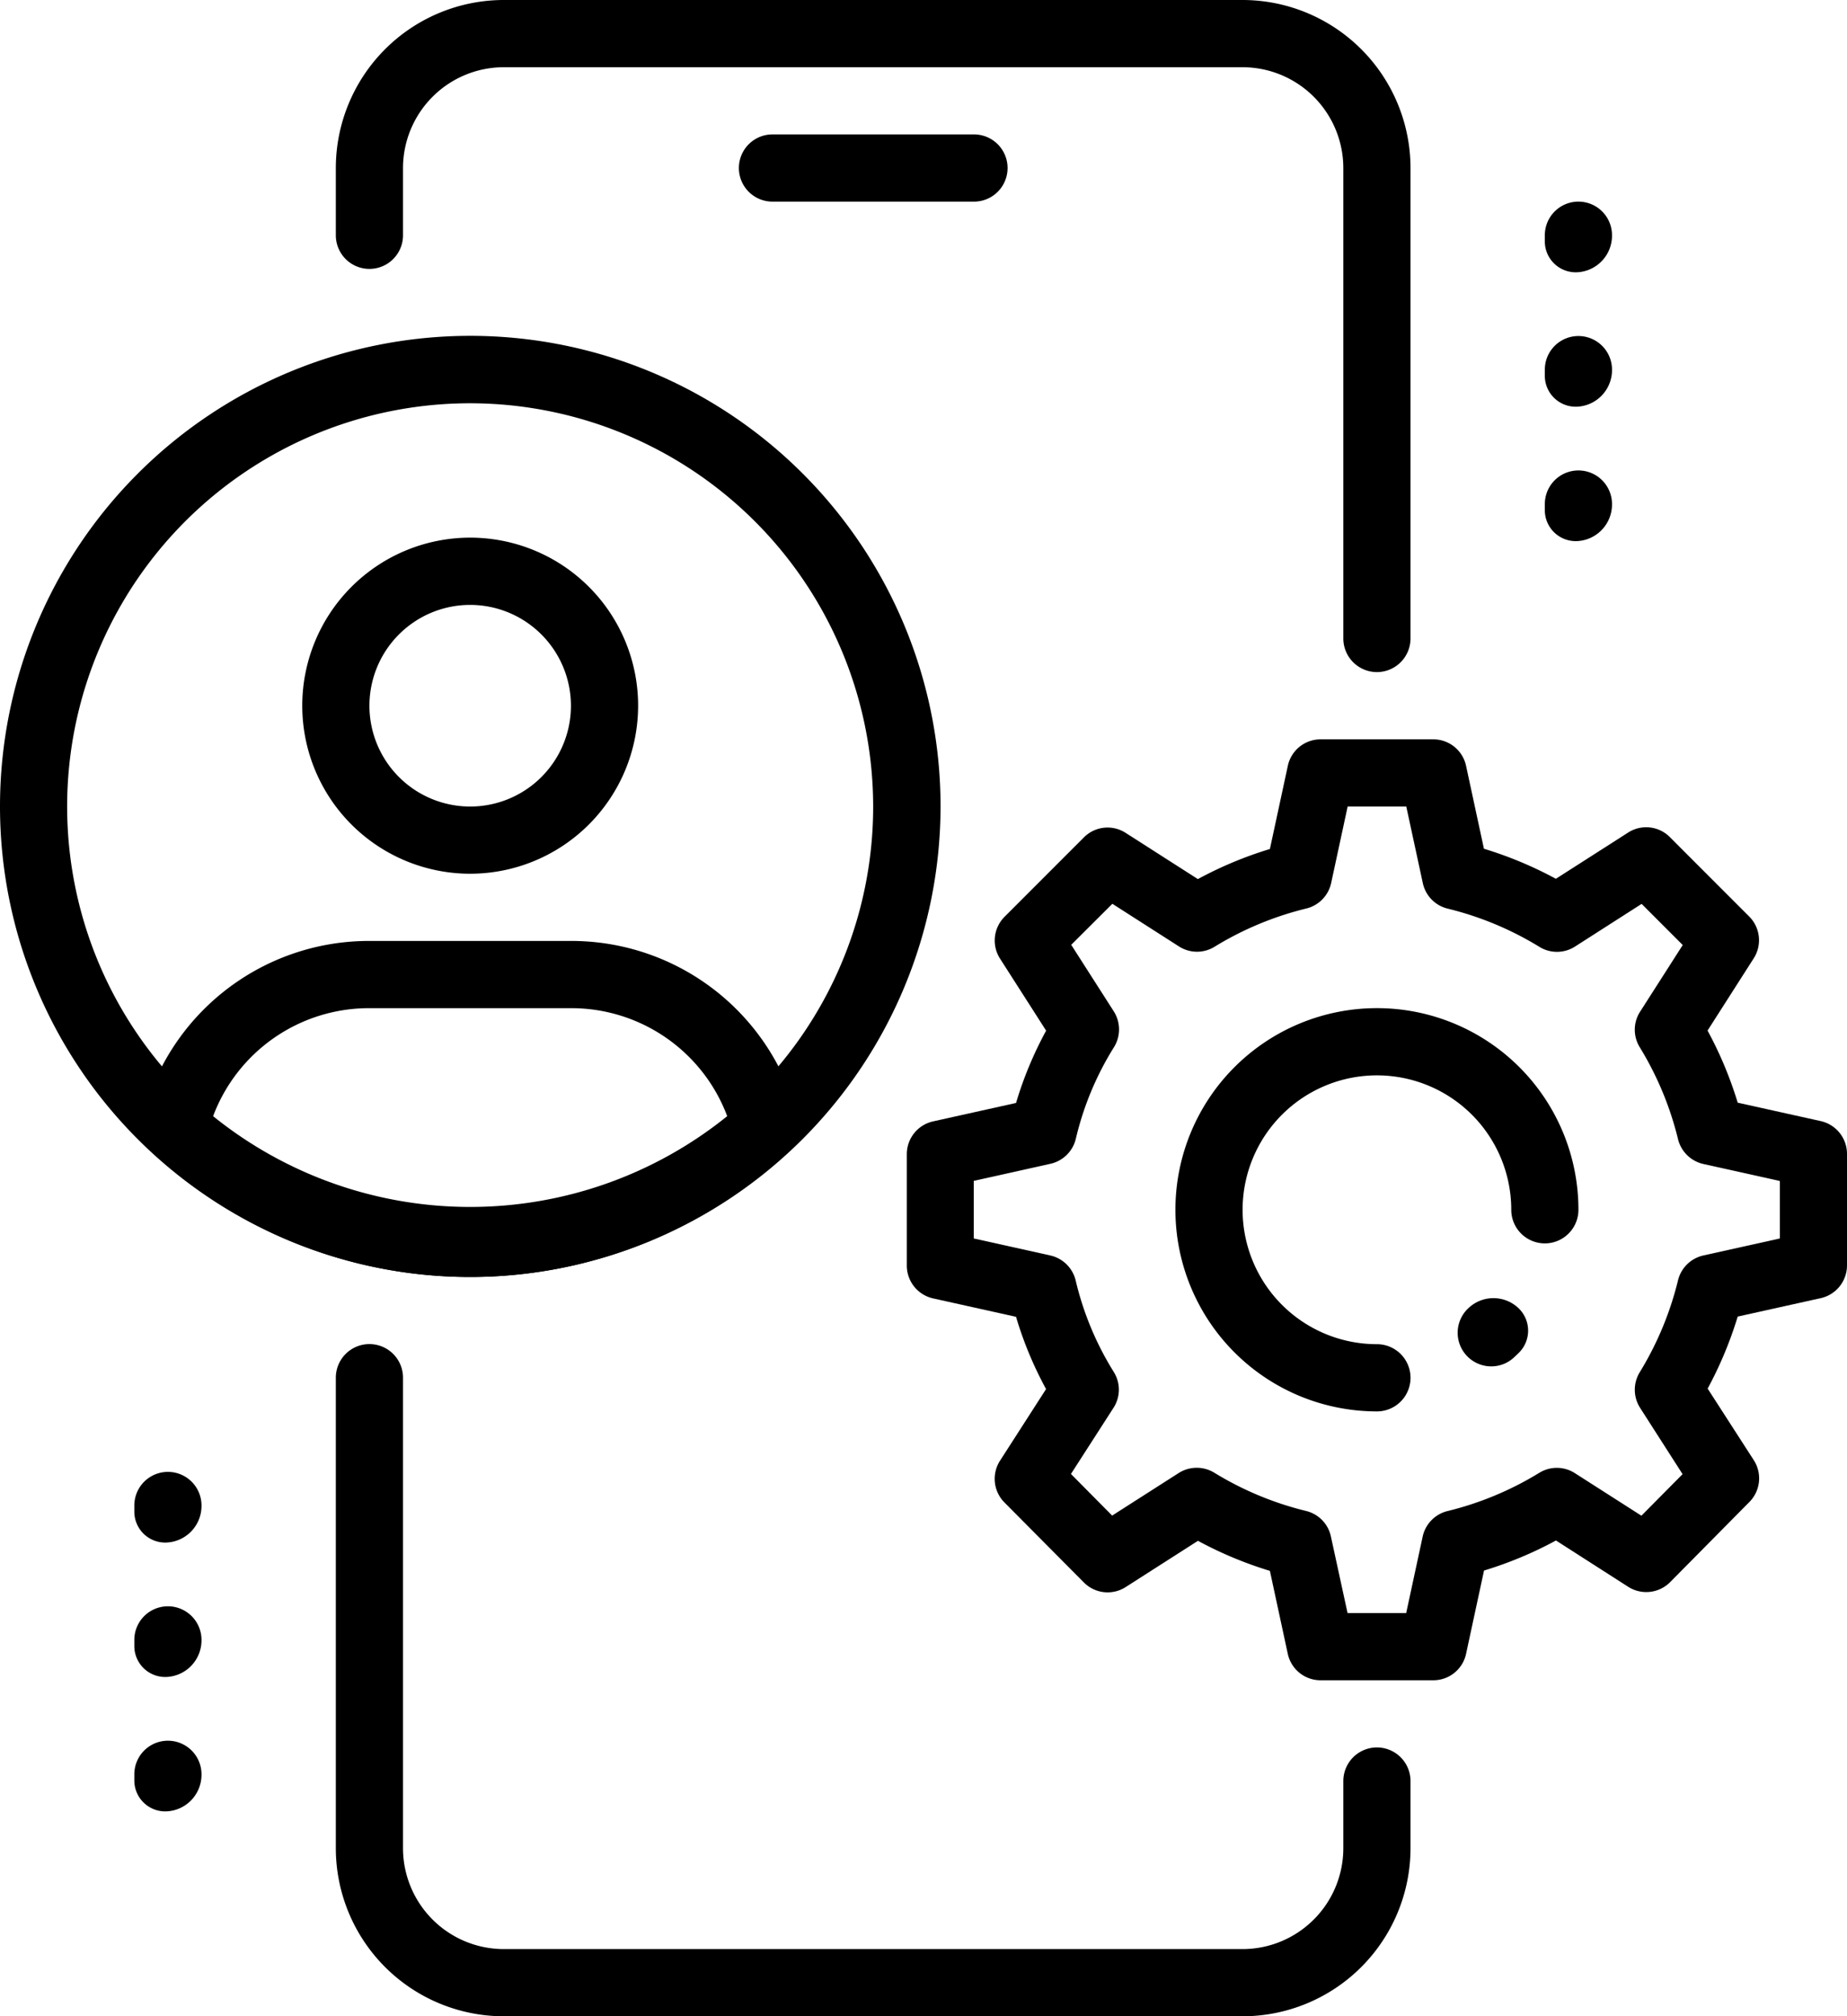 <svg xmlns="http://www.w3.org/2000/svg" width="62.054" height="67.698" viewBox="0 0 62.054 67.698">
  <g id="mobile_tech" data-name="mobile tech" transform="translate(-3 -1)">
    <g id="XMLID_1679_" transform="translate(3 1)">
      <g id="XMLID_1722_" transform="translate(24.823 4.513)">
        <path id="Path_64" data-name="Path 64" d="M21.9,5.257h-6.77a1.128,1.128,0,0,1,0-2.257H21.9a1.128,1.128,0,0,1,0,2.257Z" transform="translate(-14 -3)"/>
      </g>
      <g id="XMLID_1780_" transform="translate(11.283 45.132)">
        <path id="Path_65" data-name="Path 65" d="M38.464,43.566H13.642A5.646,5.646,0,0,1,8,37.925v-15.8a1.128,1.128,0,1,1,2.257,0v15.8a3.389,3.389,0,0,0,3.385,3.385H38.464a3.389,3.389,0,0,0,3.385-3.385V35.668a1.128,1.128,0,1,1,2.257,0v2.257A5.646,5.646,0,0,1,38.464,43.566Z" transform="translate(-8 -21)"/>
      </g>
      <g id="XMLID_1779_" transform="translate(11.283)">
        <path id="Path_66" data-name="Path 66" d="M42.977,23.566a1.129,1.129,0,0,1-1.128-1.128V6.642a3.389,3.389,0,0,0-3.385-3.385H13.642a3.389,3.389,0,0,0-3.385,3.385V8.9A1.128,1.128,0,1,1,8,8.9V6.642A5.646,5.646,0,0,1,13.642,1H38.464a5.646,5.646,0,0,1,5.642,5.642v15.8A1.129,1.129,0,0,1,42.977,23.566Z" transform="translate(-8 -1)"/>
      </g>
      <g id="XMLID_1692_" transform="translate(10.155 18.053)">
        <path id="Path_67" data-name="Path 67" d="M13.142,20.283a5.642,5.642,0,1,1,5.642-5.642A5.646,5.646,0,0,1,13.142,20.283Zm0-9.026a3.385,3.385,0,1,0,3.385,3.385A3.389,3.389,0,0,0,13.142,11.257Z" transform="translate(-7.5 -9)"/>
      </g>
      <g id="XMLID_1691_" transform="translate(4.739 31.593)">
        <path id="Path_68" data-name="Path 68" d="M16.157,26.283a15.728,15.728,0,0,1-10.694-4.2,1.124,1.124,0,0,1-.329-1.1A7.848,7.848,0,0,1,12.772,15h6.77a7.853,7.853,0,0,1,7.641,5.978,1.127,1.127,0,0,1-.329,1.1A15.73,15.73,0,0,1,16.157,26.283Zm-8.636-5.4a13.758,13.758,0,0,0,17.272,0,5.594,5.594,0,0,0-5.251-3.626h-6.77A5.594,5.594,0,0,0,7.521,20.883Z" transform="translate(-5.1 -15)"/>
      </g>
      <g id="XMLID_1685_" transform="translate(0 11.283)">
        <path id="Path_69" data-name="Path 69" d="M18.8,37.593a15.8,15.8,0,1,1,15.8-15.8A15.817,15.817,0,0,1,18.8,37.593Zm0-29.336A13.54,13.54,0,1,0,32.336,21.8,13.553,13.553,0,0,0,18.8,8.257Z" transform="translate(-3 -6)"/>
      </g>
      <g id="XMLID_1721_" transform="translate(4.513 49.42)">
        <g id="XMLID_1785_">
          <path id="Path_70" data-name="Path 70" d="M6.128,25.269A1.038,1.038,0,0,1,5,24.254v-.226a1.128,1.128,0,0,1,2.257,0A1.231,1.231,0,0,1,6.128,25.269Z" transform="translate(-5 -22.9)"/>
        </g>
        <g id="XMLID_1784_" transform="translate(0 4.513)">
          <path id="Path_71" data-name="Path 71" d="M6.128,27.269A1.038,1.038,0,0,1,5,26.254v-.226a1.128,1.128,0,1,1,2.257,0A1.231,1.231,0,0,1,6.128,27.269Z" transform="translate(-5 -24.9)"/>
        </g>
        <g id="XMLID_1781_" transform="translate(0 9.026)">
          <path id="Path_72" data-name="Path 72" d="M6.128,29.269A1.038,1.038,0,0,1,5,28.254v-.226a1.128,1.128,0,1,1,2.257,0,1.231,1.231,0,0,1-1.128,1.241Z" transform="translate(-5 -26.9)"/>
        </g>
      </g>
      <g id="XMLID_1680_" transform="translate(51.902 6.77)">
        <g id="XMLID_1684_" transform="translate(0 0)">
          <path id="Path_73" data-name="Path 73" d="M27.128,6.369A1.038,1.038,0,0,1,26,5.354V5.128a1.128,1.128,0,0,1,2.257,0,1.231,1.231,0,0,1-1.128,1.241Z" transform="translate(-26 -4)"/>
        </g>
        <g id="XMLID_1683_" transform="translate(0 4.513)">
          <path id="Path_74" data-name="Path 74" d="M27.128,8.369A1.038,1.038,0,0,1,26,7.354V7.128a1.128,1.128,0,0,1,2.257,0,1.231,1.231,0,0,1-1.128,1.241Z" transform="translate(-26 -6)"/>
        </g>
        <g id="XMLID_1681_" transform="translate(0 9.026)">
          <path id="Path_75" data-name="Path 75" d="M27.128,10.369A1.038,1.038,0,0,1,26,9.354V9.128a1.128,1.128,0,0,1,2.257,0A1.231,1.231,0,0,1,27.128,10.369Z" transform="translate(-26 -8)"/>
        </g>
      </g>
      <g id="XMLID_1640_" transform="translate(30.466 24.823)">
        <path id="Path_76" data-name="Path 76" d="M34.191,43.593H30.4a1.125,1.125,0,0,1-1.1-.891l-.6-2.782a13.048,13.048,0,0,1-2.417-1.009l-2.424,1.55a1.124,1.124,0,0,1-1.41-.153L19.78,37.622a1.126,1.126,0,0,1-.144-1.406l1.544-2.4a12.434,12.434,0,0,1-1.009-2.426l-2.785-.618a1.129,1.129,0,0,1-.885-1.1V25.928a1.128,1.128,0,0,1,.885-1.1l2.785-.618a12.543,12.543,0,0,1,1.011-2.428l-1.548-2.417a1.127,1.127,0,0,1,.151-1.406l2.665-2.665a1.121,1.121,0,0,1,1.406-.151l2.424,1.55A12.958,12.958,0,0,1,28.7,15.683l.6-2.782a1.124,1.124,0,0,1,1.1-.9h3.791a1.125,1.125,0,0,1,1.1.891l.6,2.782a13.048,13.048,0,0,1,2.417,1.009l2.424-1.55a1.121,1.121,0,0,1,1.406.151l2.665,2.665a1.127,1.127,0,0,1,.151,1.406l-1.55,2.424A13.009,13.009,0,0,1,44.417,24.2l2.787.618a1.129,1.129,0,0,1,.885,1.1v3.746a1.128,1.128,0,0,1-.885,1.1l-2.787.618A13.077,13.077,0,0,1,43.407,33.8l1.548,2.4a1.126,1.126,0,0,1-.144,1.406L42.145,40.3a1.13,1.13,0,0,1-1.41.153L38.311,38.9a12.959,12.959,0,0,1-2.417,1.009l-.6,2.782A1.124,1.124,0,0,1,34.191,43.593Zm-2.882-2.257h1.97l.553-2.564a1.127,1.127,0,0,1,.837-.86,10.805,10.805,0,0,0,3.085-1.286,1.123,1.123,0,0,1,1.194.014l2.234,1.428,1.383-1.395-1.424-2.221a1.127,1.127,0,0,1-.016-1.2,10.794,10.794,0,0,0,1.286-3.085,1.129,1.129,0,0,1,.853-.837l2.57-.571V26.83l-2.57-.571a1.132,1.132,0,0,1-.853-.837,10.805,10.805,0,0,0-1.286-3.085,1.118,1.118,0,0,1,.014-1.194l1.431-2.236-1.381-1.381-2.236,1.431a1.123,1.123,0,0,1-1.194.014,10.794,10.794,0,0,0-3.085-1.286,1.124,1.124,0,0,1-.837-.86l-.555-2.568h-1.97l-.553,2.564a1.127,1.127,0,0,1-.837.86,10.805,10.805,0,0,0-3.085,1.286,1.123,1.123,0,0,1-1.194-.014l-2.236-1.431L22.025,18.9l1.431,2.236a1.132,1.132,0,0,1,0,1.21,10.19,10.19,0,0,0-1.277,3.069,1.129,1.129,0,0,1-.853.837l-2.575.573v1.934l2.57.571a1.132,1.132,0,0,1,.853.837,10.248,10.248,0,0,0,1.277,3.069,1.122,1.122,0,0,1-.007,1.212l-1.428,2.218L23.4,38.064l2.234-1.428a1.132,1.132,0,0,1,1.194-.014,10.794,10.794,0,0,0,3.085,1.286,1.124,1.124,0,0,1,.837.86Z" transform="translate(-16.501 -12)"/>
      </g>
      <g id="XMLID_1577_" transform="translate(48.973 43.586)">
        <path id="Path_77" data-name="Path 77" d="M25.83,22.606a1.128,1.128,0,0,1-.76-1.961,1.221,1.221,0,0,1,1.65-.018,1.044,1.044,0,0,1,.054,1.507c-.011.014-.171.165-.185.176A1.112,1.112,0,0,1,25.83,22.606Z" transform="translate(-24.702 -20.315)"/>
      </g>
      <g id="XMLID_1576_" transform="translate(39.491 33.849)">
        <path id="Path_78" data-name="Path 78" d="M27.27,29.54a6.77,6.77,0,1,1,6.77-6.77,1.128,1.128,0,0,1-2.257,0,4.513,4.513,0,1,0-4.513,4.513,1.128,1.128,0,1,1,0,2.257Z" transform="translate(-20.5 -16)"/>
      </g>
    </g>
  </g>
</svg>
